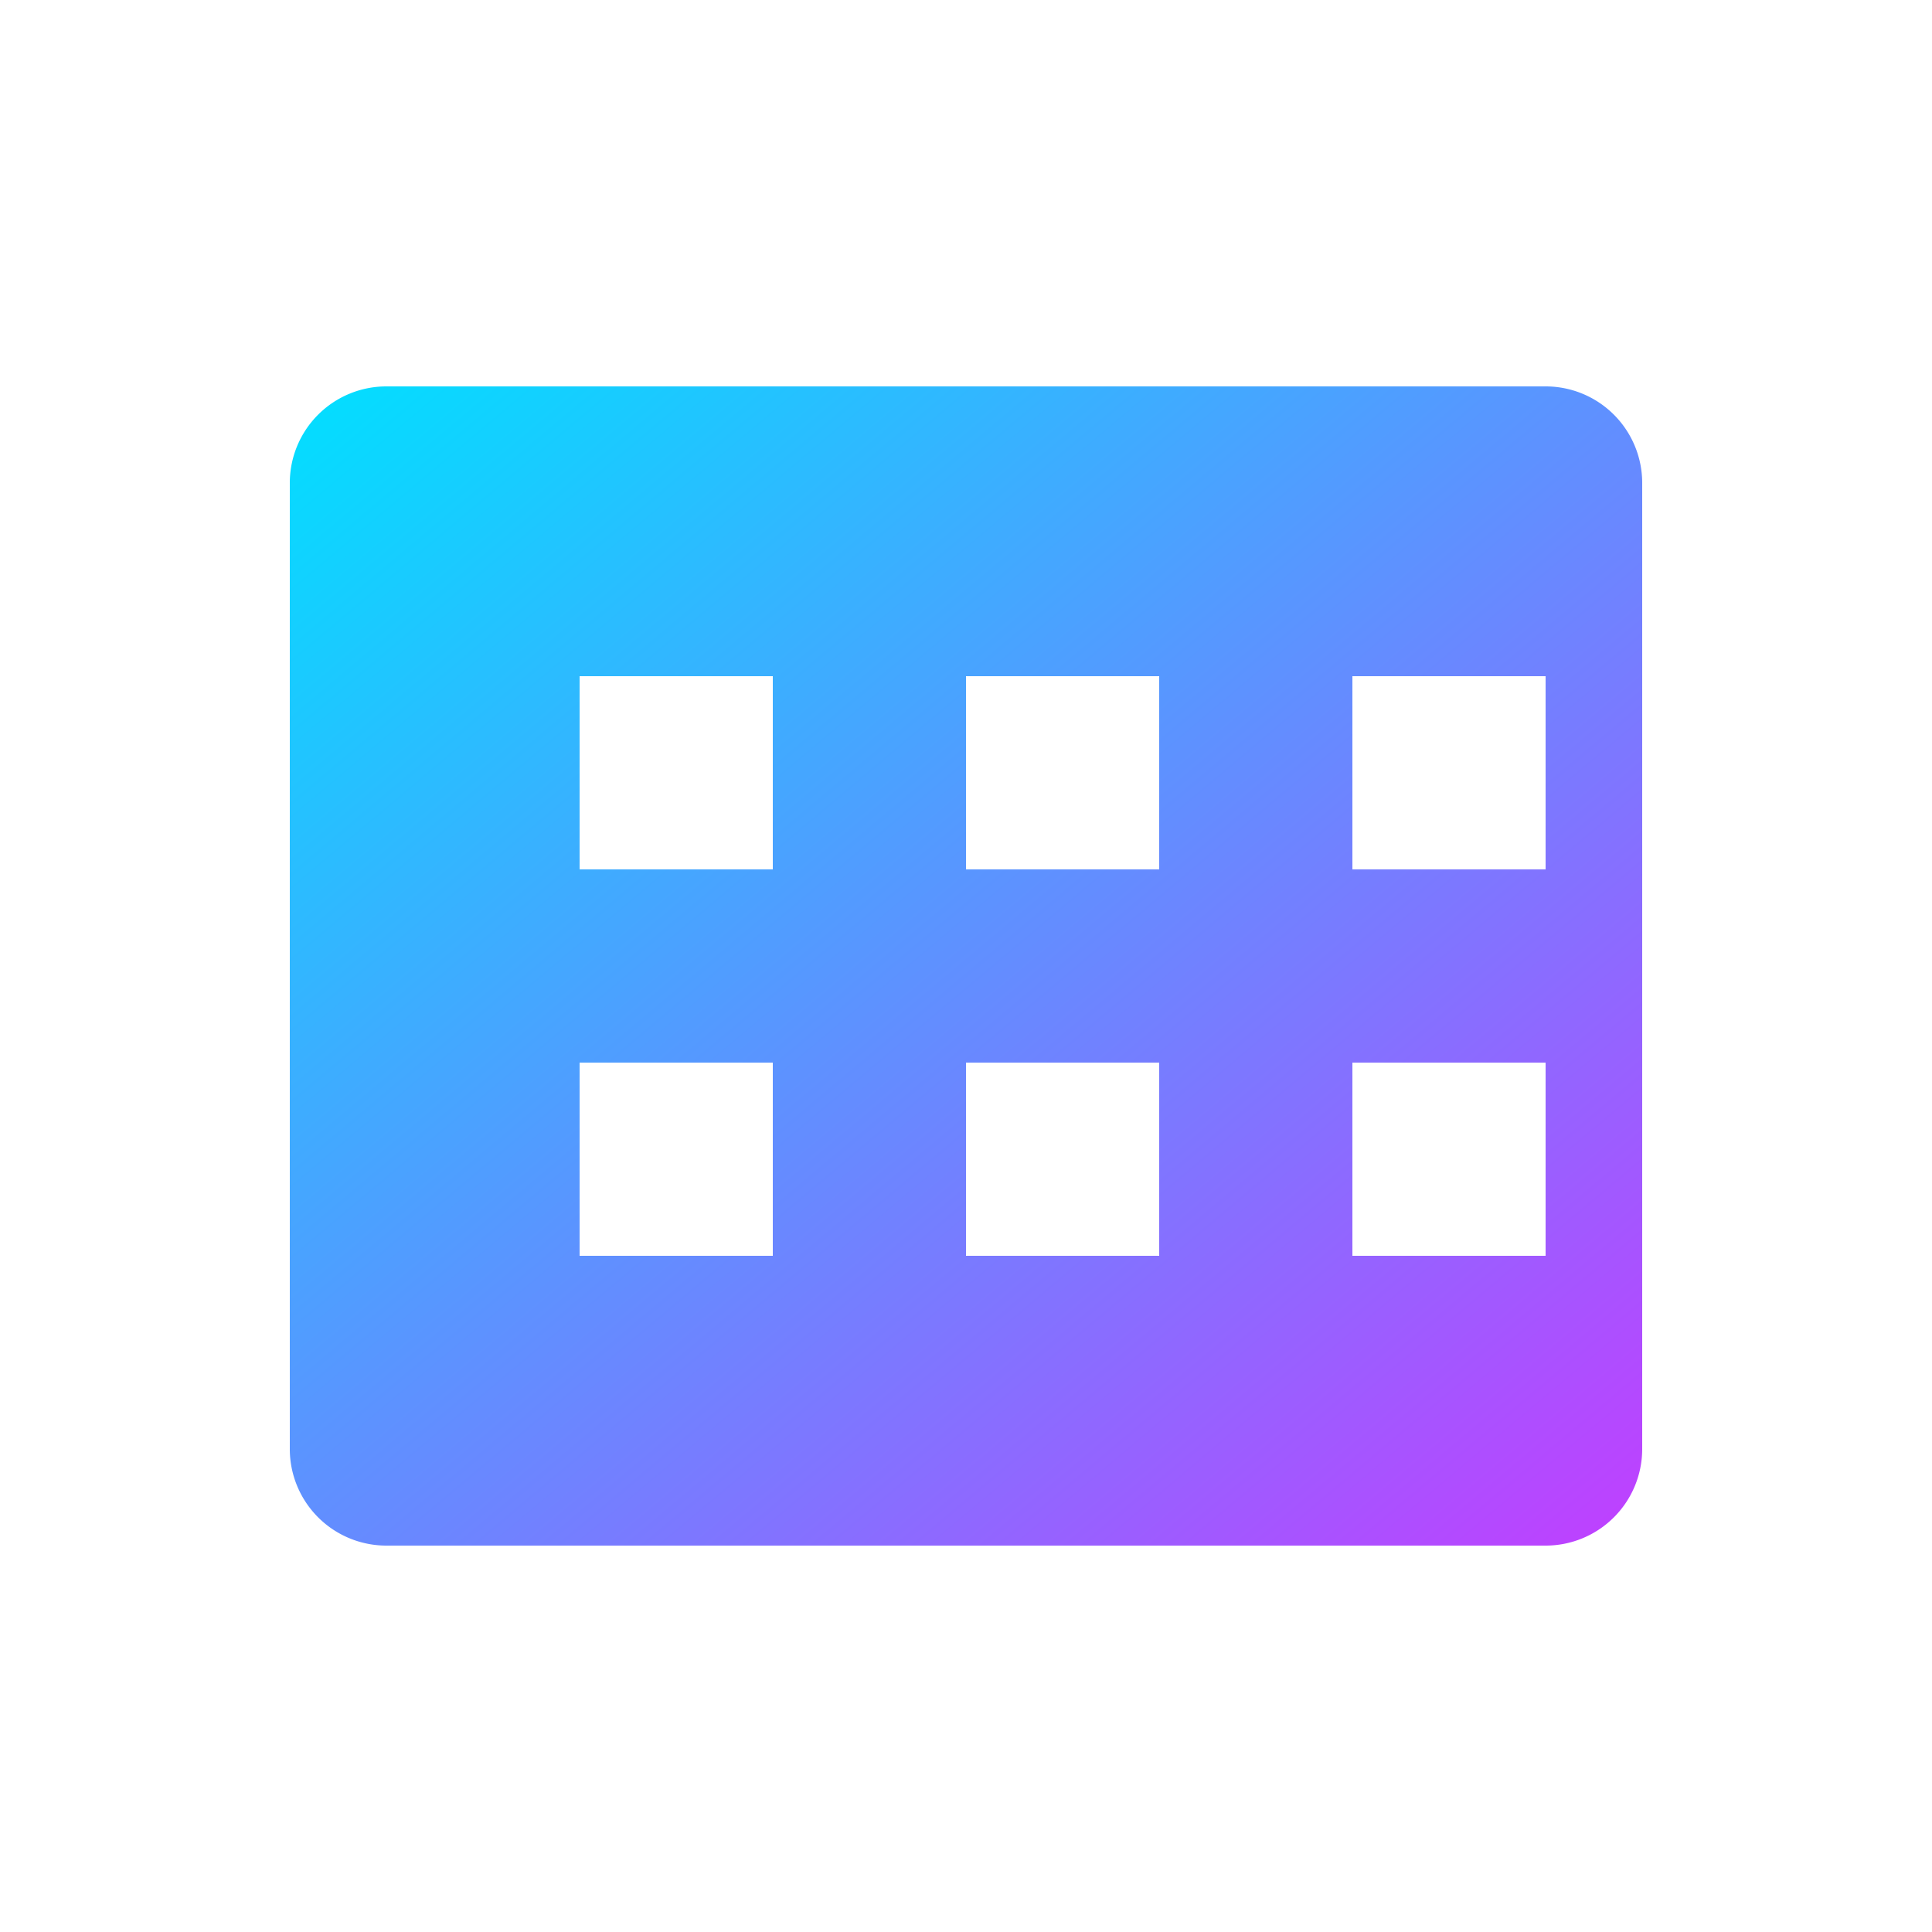 <svg width="40" height="40" viewBox="0 0 40 40" xmlns="http://www.w3.org/2000/svg">
  <defs>
    <linearGradient id="expertiseGradient" x1="0%" y1="0%" x2="100%" y2="100%">
      <stop offset="0%" stop-color="#00E0FF" />
      <stop offset="100%" stop-color="#C13EFF" />
    </linearGradient>
  </defs>
  <path d="M32 8H8a2 2 0 00-2 2v20a2 2 0 002 2h24a2 2 0 002-2V10a2 2 0 00-2-2zM16 26h-4v-4h4v4zm0-8h-4v-4h4v4zm8 8h-4v-4h4v4zm0-8h-4v-4h4v4zm8 8h-4v-4h4v4zm0-8h-4v-4h4v4z" fill="url(#expertiseGradient)"/>
</svg> 